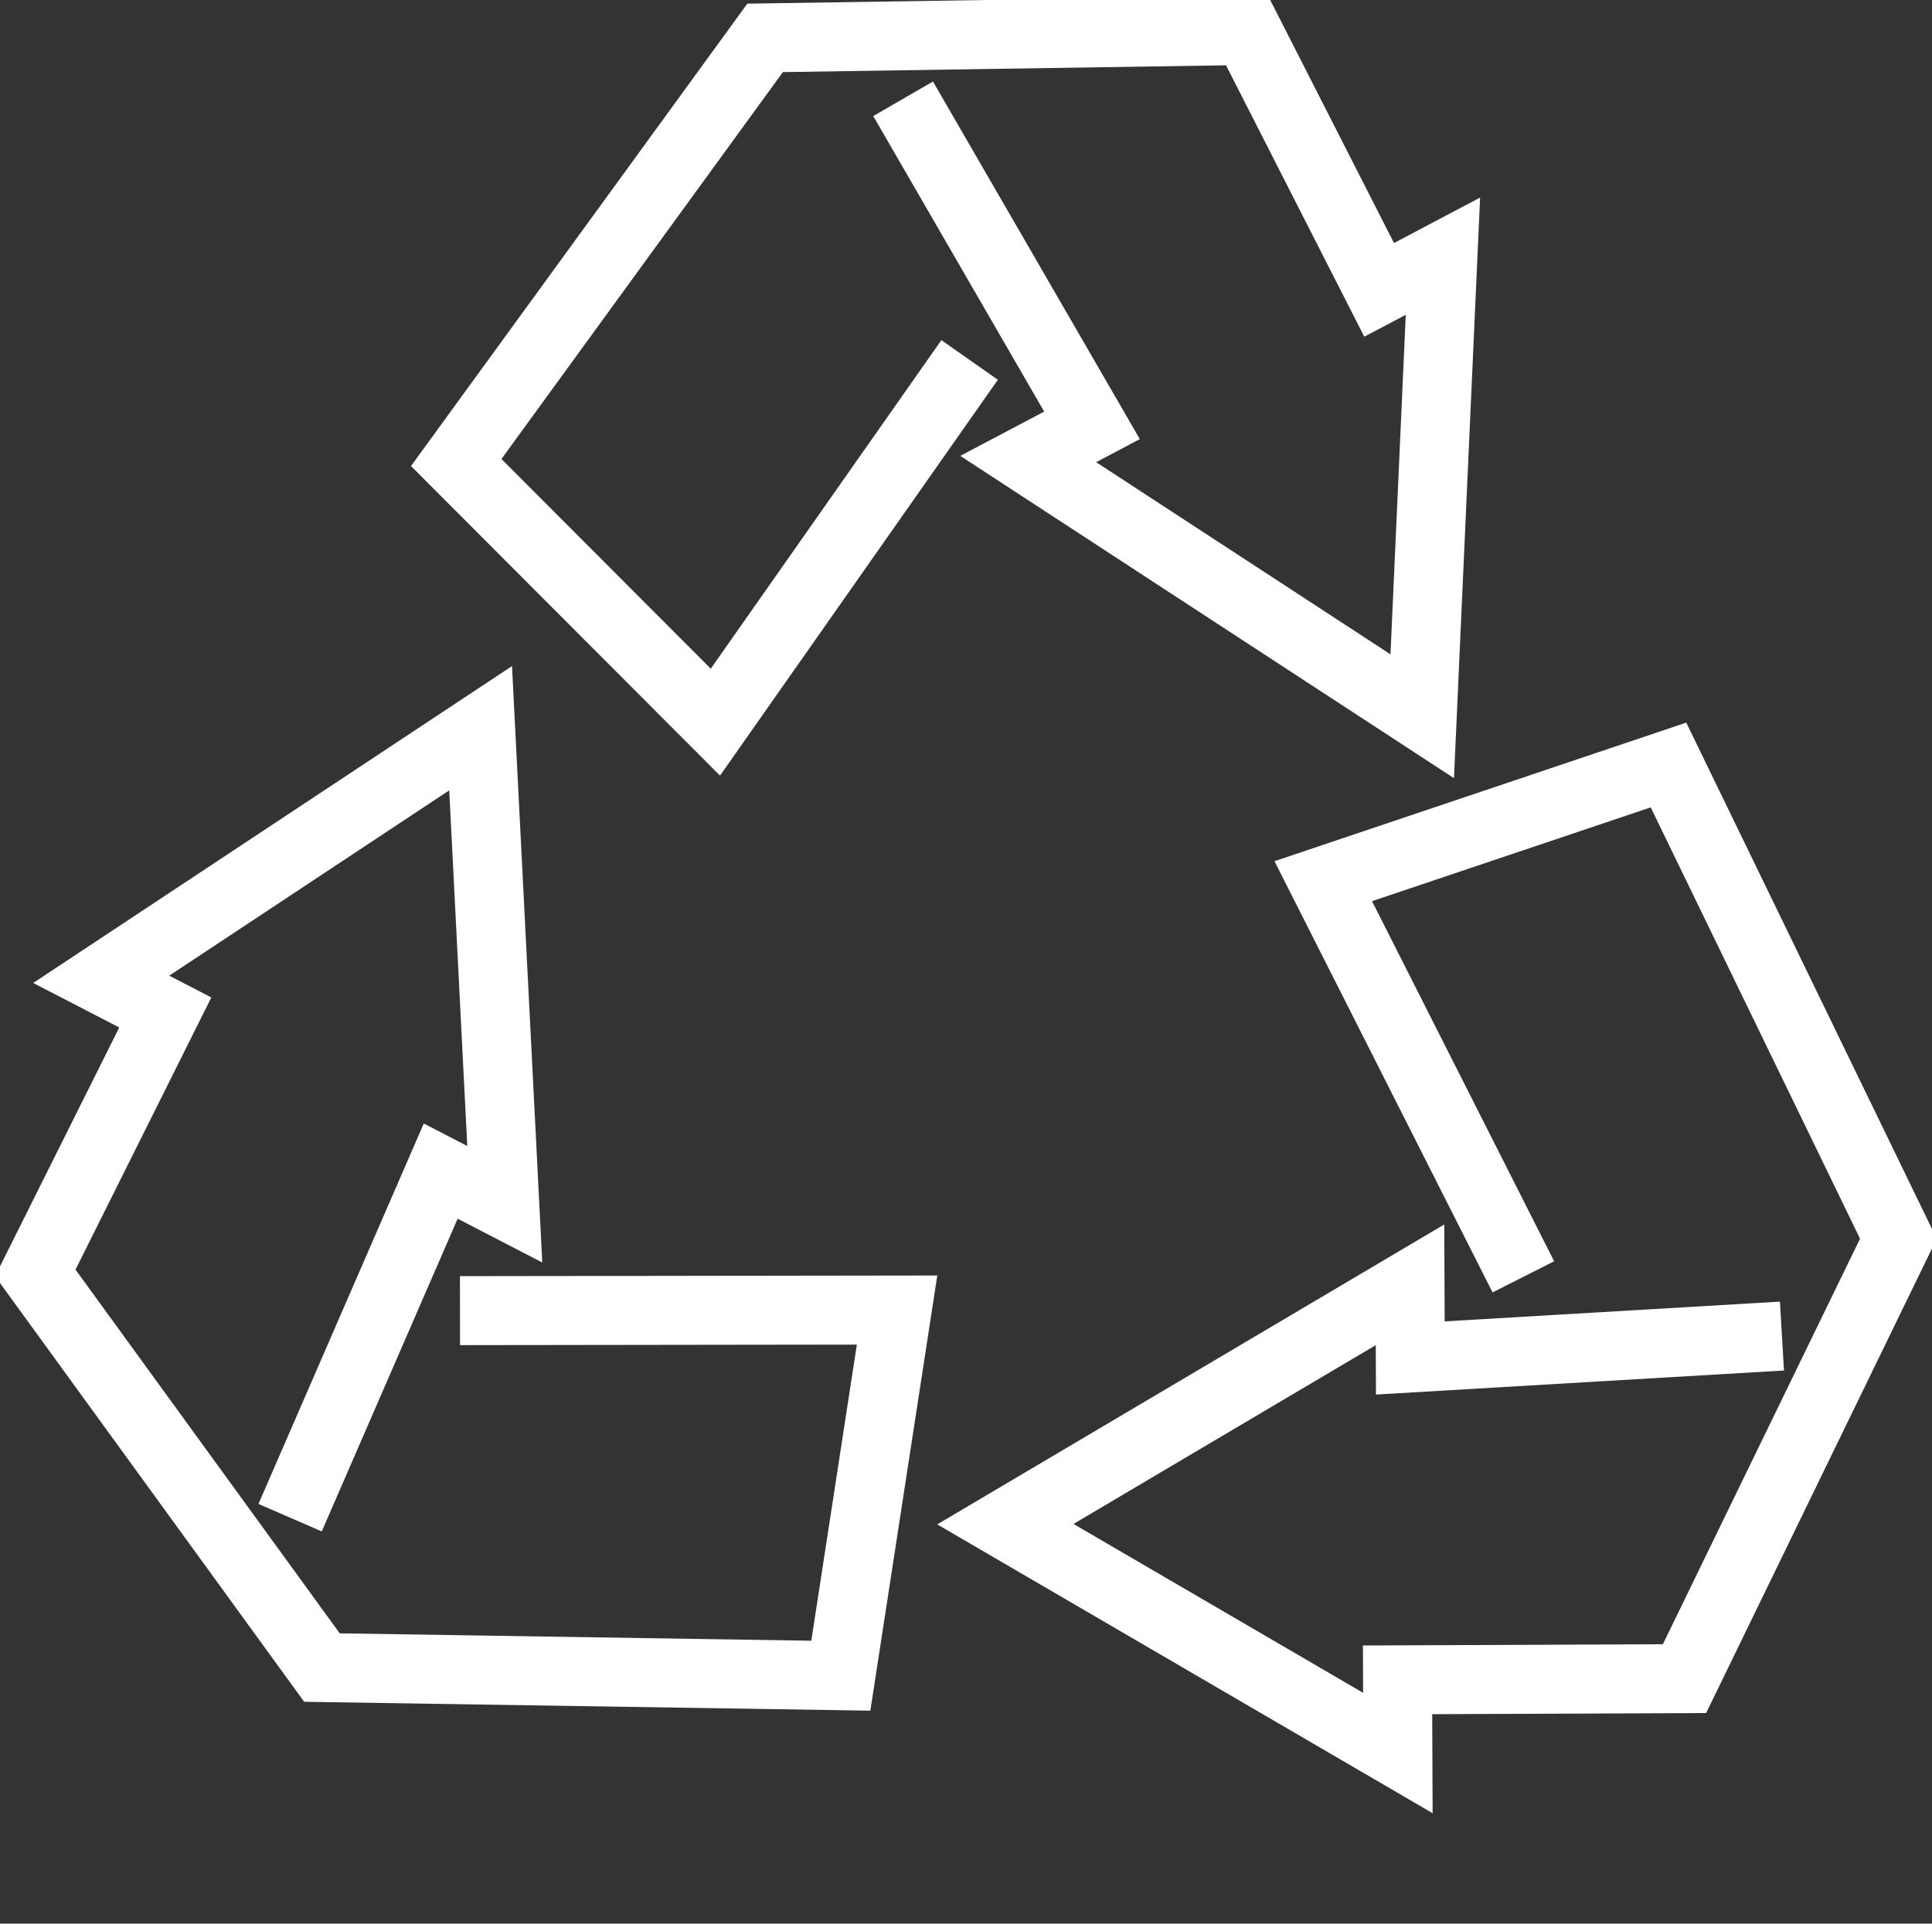 <svg id="Grupo_14684" data-name="Grupo 14684" xmlns="http://www.w3.org/2000/svg" xmlns:xlink="http://www.w3.org/1999/xlink" width="56" height="55.765" viewBox="0 0 56 55.765">
  <rect x="0" y="0" width="56" height="55.765" fill="#333333" stroke="none"/>
  <defs>
    <clipPath id="clip-path">
      <rect id="Rectángulo_8772" data-name="Rectángulo 8772" width="56" height="55.765" fill="none" stroke="#fff" stroke-width="2"/>
    </clipPath>
  </defs>
  <g id="Grupo_14427" data-name="Grupo 14427" clip-path="url(#clip-path)">
    <line id="Línea_652" data-name="Línea 652" transform="translate(13.389 54.888)" fill="none" stroke="#fff" stroke-miterlimit="10" stroke-width="2"/>
    <path id="Trazado_19905" data-name="Trazado 19905" d="M50.1,4.466l5.475,9.467-1.849.976,11.421,7.457.6-13.337-1.849.976-3.83-7.519L46.1,2.7l-8.953,12.31,7.512,7.527,7.369-10.5" transform="translate(-23.923 -1.602)" fill="none" stroke="#fff" stroke-miterlimit="10" stroke-width="2"/>
    <path id="Trazado_19906" data-name="Trazado 19906" d="M104.372,78.855,93.6,79.49l-.009-2.121L81.862,84.308l11.377,6.634-.009-2.121,8.317-.035,6.2-12.753L101.083,62.3,91.076,65.668l5.8,11.47" transform="translate(-52.721 -40.123)" fill="none" stroke="#fff" stroke-miterlimit="10" stroke-width="2"/>
    <path id="Trazado_19907" data-name="Trazado 19907" d="M10.259,82.195l4.365-10.047,1.857.961-.7-13.8L4.784,66.588l1.857.961L2.873,75.1l8.309,11.44,15.04.236,1.63-10.6-12.669.017" transform="translate(-1.85 -38.198)" fill="none" stroke="#fff" stroke-miterlimit="10" stroke-width="2"/>
  </g>
</svg>
